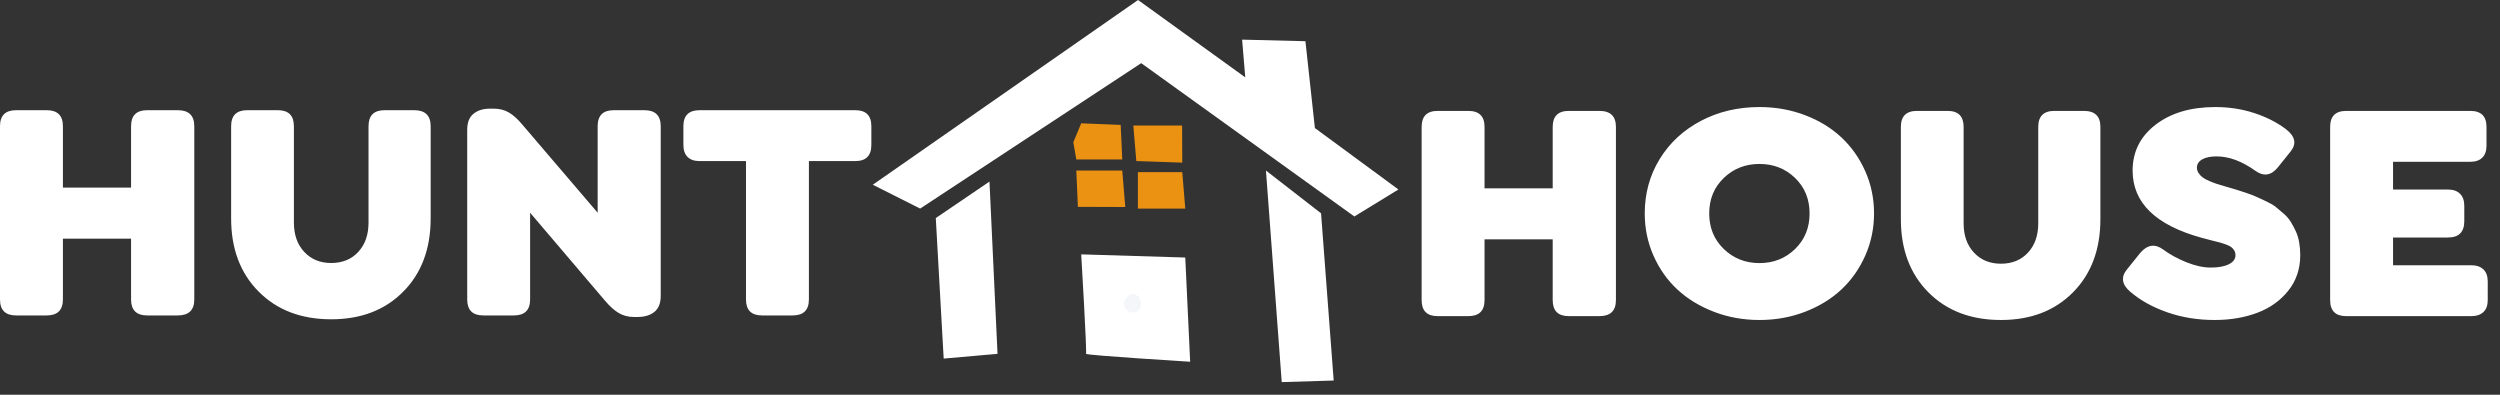 <svg xmlns="http://www.w3.org/2000/svg" fill="none" viewBox="0 0 190 30" height="30" width="190">
<rect x="0" y="0" width="190" height="30" fill="#333333" stroke="none"/>
<path fill="white" d="M66.332 14.04L86.492 0L94.64 5.88L94.4 3.012L99.212 3.132L99.932 9.732L106.28 14.4L102.932 16.452L86.732 4.8L69.932 15.852L66.332 14.04ZM71.12 16.572L75.2 13.8L75.812 26.892L71.72 27.252L71.12 16.572ZM96.212 12.96L100.4 16.212L101.36 28.92L97.412 29.04L96.212 12.96ZM82.172 19.332L90.08 19.572L90.452 27.492C90.452 27.492 82.652 27.012 82.532 26.892C82.629 26.988 82.172 19.332 82.172 19.332Z" clip-rule="evenodd" fill-rule="evenodd"></path>
<path fill="#EB9212" d="M82.172 9.372L85.172 9.492L85.292 12.12H81.8L81.572 10.812L82.172 9.372ZM86.132 9.543H89.84L89.852 12.36L86.36 12.24L86.132 9.543ZM81.8 12.96H85.292L85.52 15.732L81.92 15.72L81.8 12.96ZM86.48 13.08H89.852L90.08 15.852H86.48V13.08Z" clip-rule="evenodd" fill-rule="evenodd"></path>
<path fill="#F5F6F9" d="M86.12 22.332C86.451 22.332 86.72 22.735 86.72 23.1C86.72 23.465 86.451 23.76 86.12 23.76C85.789 23.76 85.412 23.465 85.412 23.1C85.412 22.735 85.789 22.332 86.12 22.332Z" clip-rule="evenodd" fill-rule="evenodd"></path>
<path fill="white" d="M65.004 12.242H61.477V22.754C61.477 23.567 61.066 23.973 60.246 23.973H57.914C57.101 23.973 56.695 23.567 56.695 22.754V12.242H53.168C52.77 12.242 52.465 12.137 52.254 11.926C52.043 11.715 51.938 11.41 51.938 11.012V9.594C51.938 8.781 52.348 8.375 53.168 8.375H65.004C65.816 8.375 66.223 8.781 66.223 9.594V11.012C66.223 11.832 65.816 12.242 65.004 12.242ZM48.469 24.09H48.176C47.746 24.09 47.363 23.99 47.027 23.791C46.691 23.592 46.348 23.285 45.996 22.871L40.289 16.168V22.754C40.289 23.567 39.879 23.973 39.059 23.973H36.727C35.914 23.973 35.508 23.567 35.508 22.754V9.863C35.508 9.309 35.668 8.903 35.988 8.645C36.309 8.387 36.722 8.258 37.23 8.258H37.523C37.961 8.258 38.346 8.356 38.678 8.551C39.01 8.746 39.352 9.055 39.703 9.477L45.422 16.168V9.594C45.422 8.781 45.828 8.375 46.641 8.375H48.973C49.801 8.375 50.215 8.781 50.215 9.594V22.485C50.215 23.039 50.055 23.445 49.734 23.703C49.414 23.961 48.992 24.09 48.469 24.09ZM25.172 24.266C22.891 24.266 21.053 23.565 19.658 22.162C18.264 20.76 17.566 18.907 17.566 16.602V9.594C17.566 8.781 17.973 8.375 18.785 8.375H21.117C21.93 8.375 22.336 8.781 22.336 9.594V16.918C22.336 17.84 22.598 18.582 23.121 19.145C23.644 19.707 24.328 19.988 25.172 19.988C26.023 19.988 26.709 19.707 27.229 19.145C27.748 18.582 28.008 17.84 28.008 16.918V9.594C28.008 8.781 28.414 8.375 29.227 8.375H31.477C32.312 8.375 32.73 8.781 32.73 9.594V16.602C32.73 18.907 32.037 20.76 30.65 22.162C29.264 23.565 27.437 24.266 25.172 24.266ZM13.512 23.973H11.18C10.367 23.973 9.961 23.567 9.961 22.754V18.137H4.781V22.754C4.781 23.567 4.371 23.973 3.551 23.973H1.219C0.406 23.973 0 23.567 0 22.754V9.594C0 8.781 0.406 8.375 1.219 8.375H3.551C4.371 8.375 4.781 8.781 4.781 9.594V14.258H9.961V9.594C9.961 8.781 10.367 8.375 11.18 8.375H13.512C14.348 8.375 14.766 8.781 14.766 9.594V22.754C14.766 23.567 14.348 23.973 13.512 23.973Z" clip-rule="evenodd" fill-rule="evenodd"></path>
<path fill="white" d="M187.814 20.159C188.212 20.159 188.521 20.265 188.739 20.476C188.958 20.686 189.068 20.991 189.068 21.39V22.807C189.068 23.206 188.958 23.509 188.739 23.716C188.521 23.923 188.212 24.026 187.814 24.026H178.31C177.497 24.026 177.091 23.62 177.091 22.807V9.647C177.091 8.835 177.497 8.429 178.31 8.429H187.743C188.564 8.429 188.974 8.835 188.974 9.647V11.065C188.974 11.464 188.868 11.768 188.657 11.979C188.446 12.19 188.142 12.296 187.743 12.296H181.872V14.405H186.044C186.443 14.405 186.749 14.513 186.964 14.727C187.179 14.942 187.286 15.249 187.286 15.647V16.808C187.286 17.636 186.872 18.05 186.044 18.05H181.872V20.159H187.814ZM171.548 23.774C170.579 24.137 169.501 24.319 168.314 24.319C167.032 24.319 165.835 24.126 164.722 23.739C163.608 23.352 162.669 22.831 161.903 22.175C161.247 21.62 161.169 21.046 161.669 20.452L162.677 19.198C163.216 18.589 163.79 18.511 164.4 18.964C164.907 19.339 165.497 19.661 166.169 19.931C166.841 20.2 167.458 20.335 168.021 20.335C168.599 20.335 169.056 20.251 169.392 20.083C169.728 19.915 169.896 19.686 169.896 19.397C169.896 19.257 169.864 19.136 169.802 19.034C169.739 18.933 169.665 18.849 169.579 18.782C169.493 18.716 169.36 18.649 169.181 18.583C169.001 18.517 168.837 18.464 168.689 18.425C168.54 18.386 168.325 18.331 168.044 18.261C167.763 18.19 167.524 18.128 167.329 18.073C163.829 17.112 162.079 15.409 162.079 12.964C162.079 11.534 162.661 10.372 163.825 9.477C164.989 8.583 166.501 8.136 168.36 8.136C169.407 8.136 170.396 8.288 171.325 8.593C172.255 8.897 173.06 9.307 173.739 9.823C174.443 10.37 174.556 10.936 174.079 11.522L173.118 12.718C172.603 13.351 172.024 13.433 171.384 12.964C170.376 12.245 169.399 11.886 168.454 11.886C167.993 11.886 167.63 11.962 167.364 12.114C167.099 12.267 166.966 12.476 166.966 12.741C166.966 12.89 167.009 13.028 167.095 13.157C167.181 13.286 167.284 13.396 167.405 13.485C167.526 13.575 167.693 13.665 167.903 13.755C168.114 13.845 168.302 13.917 168.466 13.972C168.63 14.026 168.837 14.089 169.087 14.159C169.431 14.261 169.704 14.341 169.907 14.399C170.11 14.458 170.378 14.544 170.71 14.657C171.042 14.77 171.31 14.874 171.513 14.968C171.716 15.061 171.964 15.177 172.257 15.313C172.55 15.45 172.786 15.591 172.966 15.735C173.146 15.88 173.345 16.048 173.564 16.239C173.782 16.431 173.958 16.634 174.091 16.849C174.224 17.064 174.351 17.3 174.472 17.557C174.593 17.815 174.681 18.099 174.735 18.407C174.79 18.716 174.818 19.046 174.818 19.397C174.818 20.436 174.515 21.335 173.909 22.093C173.304 22.851 172.517 23.411 171.548 23.774ZM152.071 24.319C149.79 24.319 147.952 23.618 146.558 22.216C145.163 20.814 144.466 18.96 144.466 16.655V9.647C144.466 8.835 144.872 8.429 145.685 8.429H148.017C148.829 8.429 149.235 8.835 149.235 9.647V16.972C149.235 17.893 149.497 18.636 150.021 19.198C150.544 19.761 151.228 20.042 152.071 20.042C152.923 20.042 153.608 19.761 154.128 19.198C154.647 18.636 154.907 17.893 154.907 16.972V9.647C154.907 8.835 155.313 8.429 156.126 8.429H158.376C159.212 8.429 159.63 8.835 159.63 9.647V16.655C159.63 18.96 158.937 20.814 157.55 22.216C156.163 23.618 154.337 24.319 152.071 24.319ZM139.943 22.005C139.177 22.72 138.255 23.284 137.177 23.698C136.099 24.112 134.946 24.319 133.72 24.319C132.493 24.319 131.341 24.112 130.263 23.698C129.185 23.284 128.261 22.722 127.491 22.011C126.722 21.3 126.114 20.442 125.669 19.438C125.224 18.434 125.001 17.362 125.001 16.222C125.001 14.698 125.38 13.319 126.138 12.085C126.896 10.851 127.941 9.884 129.273 9.184C130.605 8.485 132.087 8.136 133.72 8.136C134.946 8.136 136.099 8.341 137.177 8.751C138.255 9.161 139.177 9.723 139.943 10.438C140.708 11.153 141.314 12.011 141.759 13.011C142.204 14.011 142.427 15.081 142.427 16.222C142.427 17.354 142.204 18.423 141.759 19.427C141.314 20.431 140.708 21.29 139.943 22.005ZM136.427 13.526C135.692 12.815 134.79 12.46 133.72 12.46C132.649 12.46 131.745 12.815 131.007 13.526C130.269 14.237 129.9 15.136 129.9 16.222C129.9 17.308 130.269 18.208 131.007 18.923C131.745 19.637 132.649 19.995 133.72 19.995C134.79 19.995 135.692 19.637 136.427 18.923C137.161 18.208 137.528 17.308 137.528 16.222C137.528 15.136 137.161 14.237 136.427 13.526ZM121.556 24.026H119.224C118.411 24.026 118.005 23.62 118.005 22.807V18.19H112.825V22.807C112.825 23.62 112.415 24.026 111.595 24.026H109.263C108.45 24.026 108.044 23.62 108.044 22.807V9.647C108.044 8.835 108.45 8.429 109.263 8.429H111.595C112.415 8.429 112.825 8.835 112.825 9.647V14.311H118.005V9.647C118.005 8.835 118.411 8.429 119.224 8.429H121.556C122.392 8.429 122.81 8.835 122.81 9.647V22.807C122.81 23.62 122.392 24.026 121.556 24.026Z" clip-rule="evenodd" fill-rule="evenodd"></path>
</svg>

